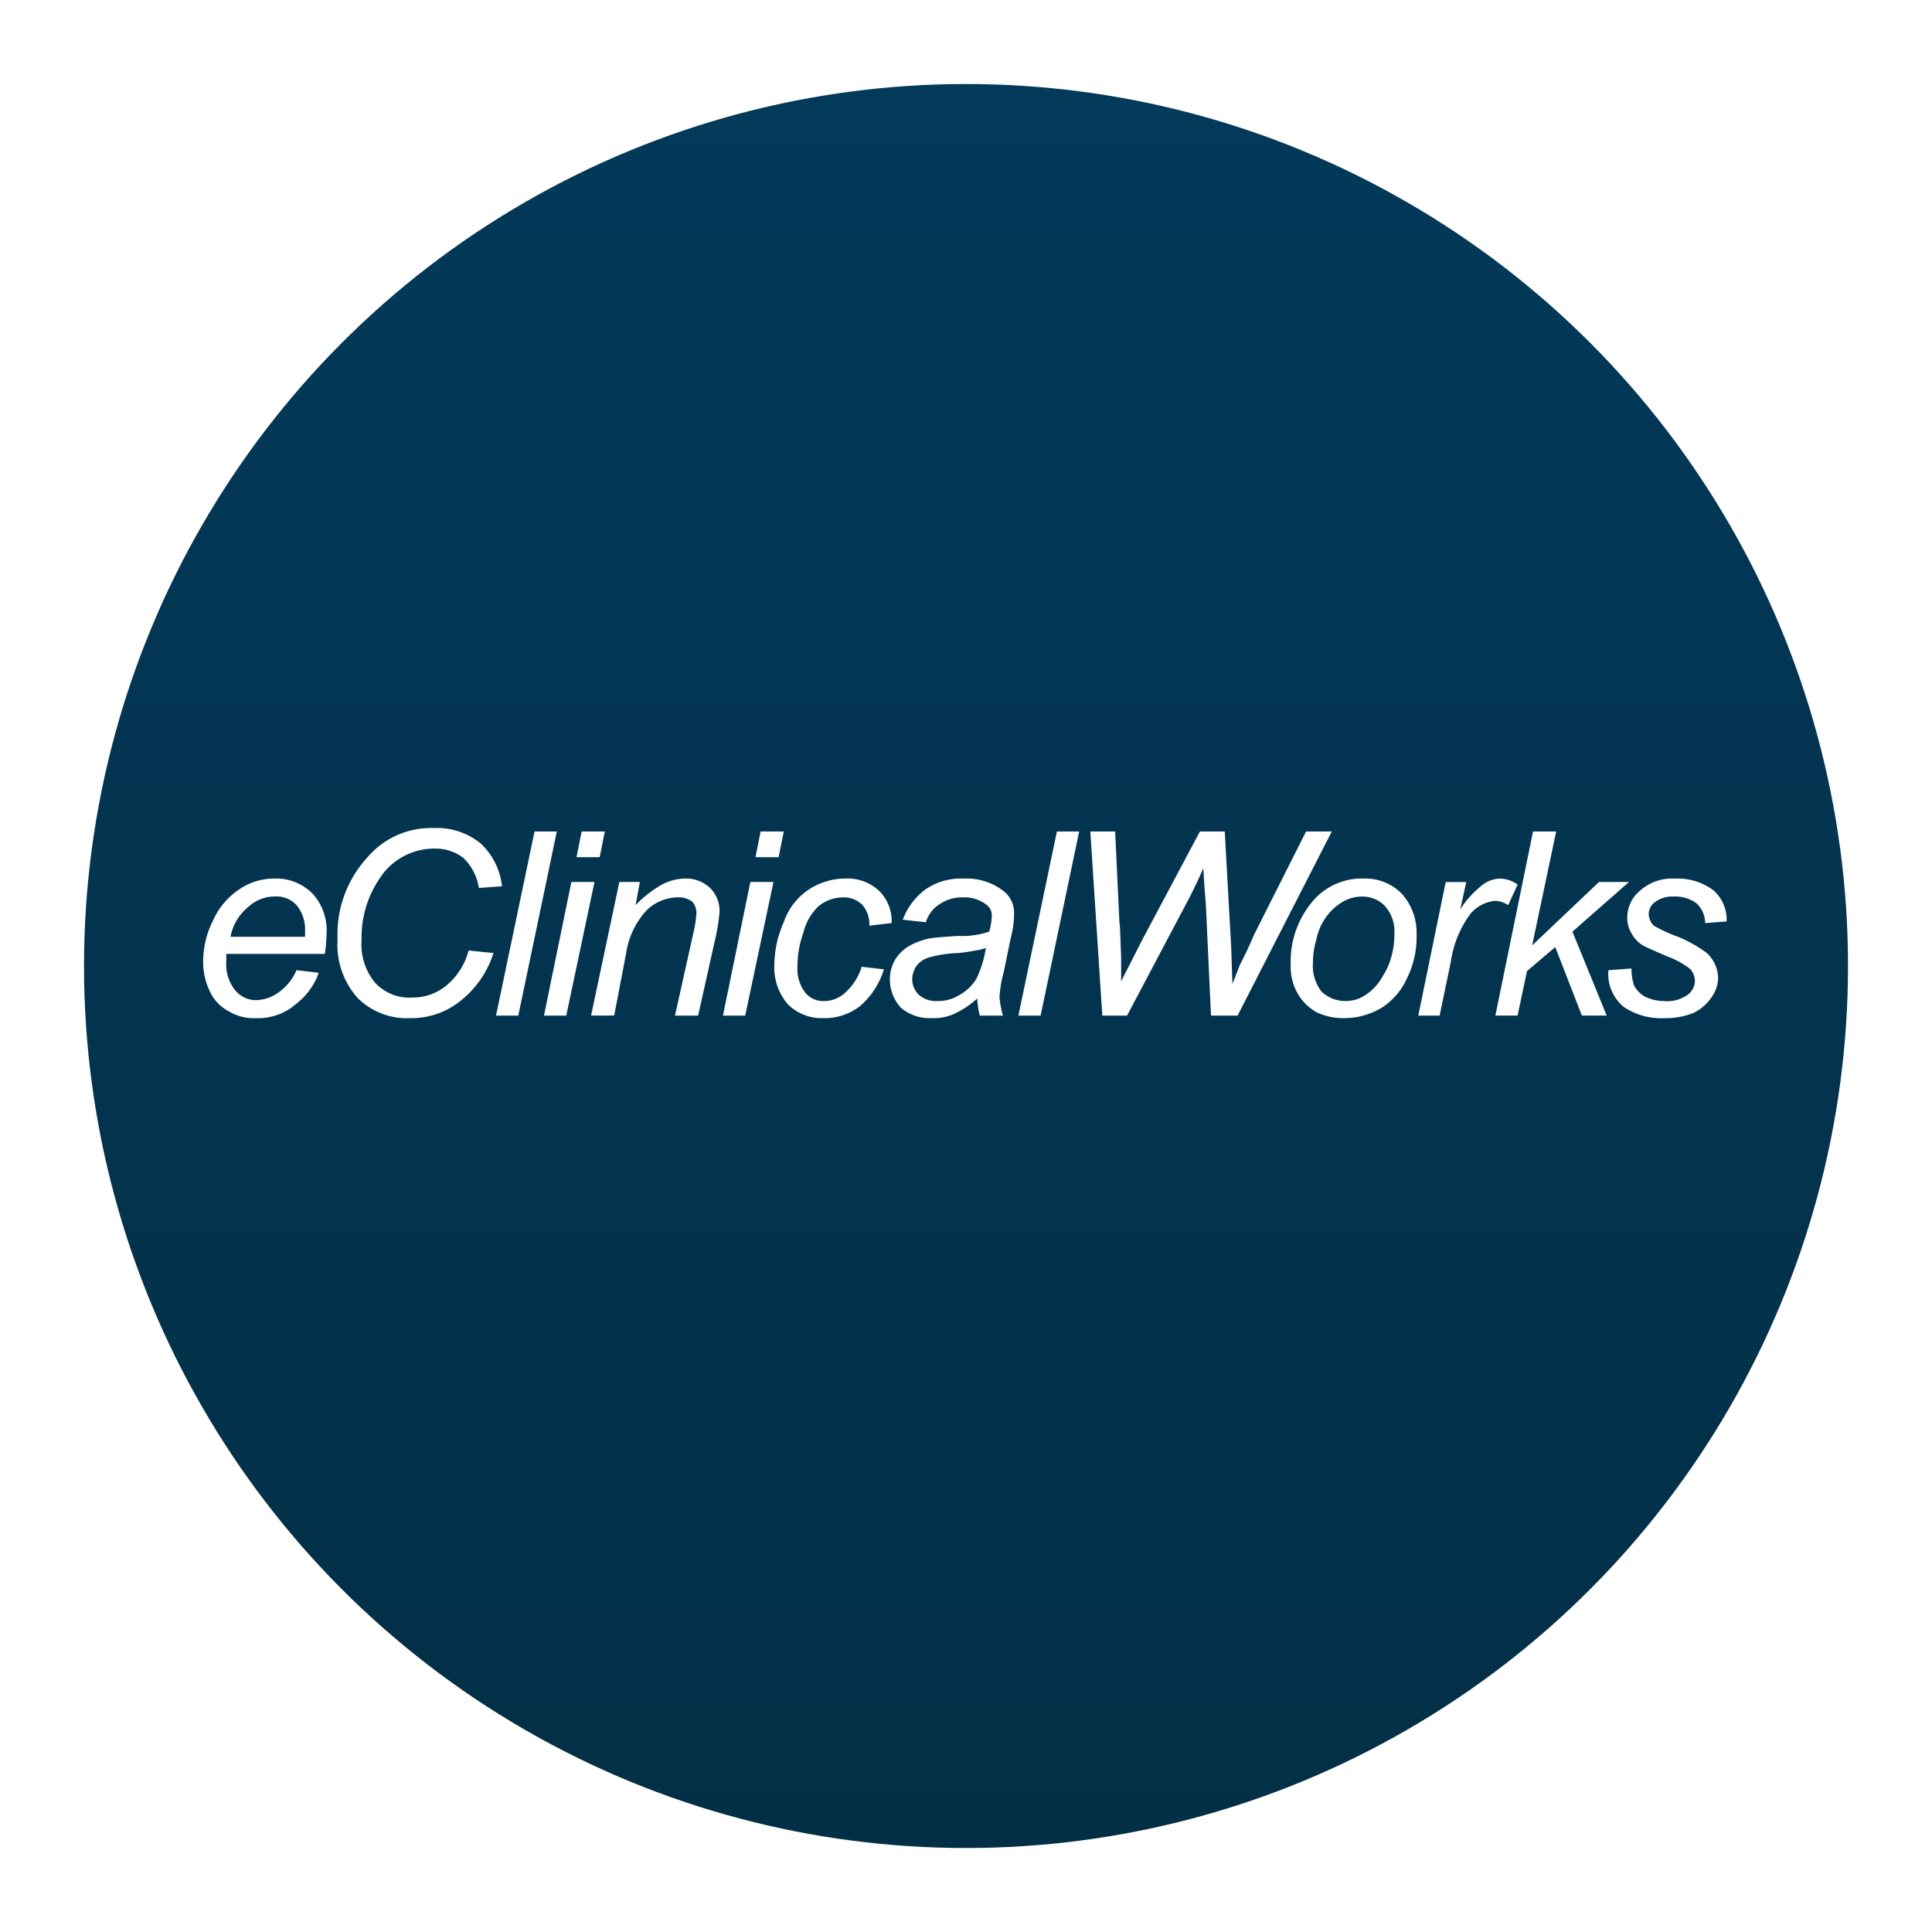 <svg xmlns="http://www.w3.org/2000/svg" xmlns:xlink="http://www.w3.org/1999/xlink" width="138" height="138" viewBox="0 0 138 138">
  <defs>
    <linearGradient id="linear-gradient" x1="0.5" x2="0.5" y2="1" gradientUnits="objectBoundingBox">
      <stop offset="0" stop-color="#033959"/>
      <stop offset="1" stop-color="#032f46"/>
    </linearGradient>
    <filter id="Ellipse_47" x="0" y="0" width="138" height="138" filterUnits="userSpaceOnUse">
      <feOffset dy="3" input="SourceAlpha"/>
      <feGaussianBlur stdDeviation="2" result="blur"/>
      <feFlood flood-opacity="0.251"/>
      <feComposite operator="in" in2="blur"/>
      <feComposite in="SourceGraphic"/>
    </filter>
  </defs>
  <g id="eClinicalWorks" transform="translate(-3511.399 -3393.399)">
    <g transform="matrix(1, 0, 0, 1, 3511.4, 3393.4)" filter="url(#Ellipse_47)">
      <circle id="Ellipse_47-2" data-name="Ellipse 47" cx="63" cy="63" r="63" transform="translate(6 3)" fill="url(#linear-gradient)"/>
    </g>
    <g id="eclinicalworks-1" transform="translate(3525.91 3452.545)">
      <path id="Path_566" data-name="Path 566" d="M54.666,57.923l1.59.184a4.829,4.829,0,0,1-1.59,2.2,4.12,4.12,0,0,1-2.936,1.04,3.388,3.388,0,0,1-1.9-.489,3,3,0,0,1-1.346-1.407A4.8,4.8,0,0,1,48,57.311a6.57,6.57,0,0,1,.734-3,5.2,5.2,0,0,1,1.9-2.2,4.411,4.411,0,0,1,2.447-.734,3.641,3.641,0,0,1,2.753,1.1,3.909,3.909,0,0,1,.979,2.875,10.9,10.9,0,0,1-.122,1.407H49.651v.551a2.952,2.952,0,0,0,.612,2.018,1.912,1.912,0,0,0,1.468.734,2.816,2.816,0,0,0,1.651-.55A3.714,3.714,0,0,0,54.666,57.923Zm-4.71-2.386h5.322v-.366a2.723,2.723,0,0,0-.612-1.9,1.941,1.941,0,0,0-1.529-.612,2.734,2.734,0,0,0-1.9.734A3.561,3.561,0,0,0,49.956,55.537Z" transform="translate(-47.999 -47.769)" fill="#fff"/>
      <path id="Path_567" data-name="Path 567" d="M183.415,12.752l1.774.185a7.083,7.083,0,0,1-2.447,3.486,5.568,5.568,0,0,1-3.487,1.162,4.976,4.976,0,0,1-3.792-1.468,5.7,5.7,0,0,1-1.407-4.16A8.09,8.09,0,0,1,176.2,6.086a5.961,5.961,0,0,1,4.71-2.08,4.953,4.953,0,0,1,3.364,1.1A4.9,4.9,0,0,1,185.8,8.165l-1.652.122a3.781,3.781,0,0,0-1.1-2.141,3.26,3.26,0,0,0-2.079-.673,4.628,4.628,0,0,0-3.915,2.141,7.483,7.483,0,0,0-1.285,4.4,4.28,4.28,0,0,0,.979,3.058,3.329,3.329,0,0,0,2.63,1.04,3.74,3.74,0,0,0,2.447-.857A4.82,4.82,0,0,0,183.415,12.752Z" transform="translate(-164.453 -4.006)" fill="#fff"/>
      <path id="Path_568" data-name="Path 568" d="M322.594,20.371,325.346,7.22h1.591l-2.752,13.151Zm3.426,0,1.957-9.543h1.651l-2.018,9.543Zm2.324-11.316.367-1.835h1.652L330,9.055Zm1.04,11.316,2.018-9.543h1.468l-.306,1.652a8.461,8.461,0,0,1,1.774-1.407,3.648,3.648,0,0,1,1.713-.489,2.494,2.494,0,0,1,1.835.673,2.3,2.3,0,0,1,.673,1.712,13.486,13.486,0,0,1-.245,1.652l-1.284,5.75h-1.652l1.346-6.056a7.722,7.722,0,0,0,.184-1.285,1.163,1.163,0,0,0-.306-.8,1.558,1.558,0,0,0-.979-.306,3.244,3.244,0,0,0-2.263.918,5.725,5.725,0,0,0-1.468,3.059l-.857,4.465Zm9.42,0,1.957-9.543h1.651l-2.019,9.543Zm2.324-11.316.367-1.835h1.652l-.367,1.835Z" transform="translate(-301.675 -6.975)" fill="#fff"/>
      <path id="Path_569" data-name="Path 569" d="M589.777,57.678l1.59.183a5.643,5.643,0,0,1-1.713,2.63,4.116,4.116,0,0,1-2.63.856,3.411,3.411,0,0,1-2.508-.978,4.02,4.02,0,0,1-.979-2.814,7.657,7.657,0,0,1,.673-3.058,4.587,4.587,0,0,1,1.774-2.325,4.765,4.765,0,0,1,2.63-.795,3.275,3.275,0,0,1,2.447.917,3.042,3.042,0,0,1,.856,2.263l-1.59.184a2.119,2.119,0,0,0-.489-1.468,1.843,1.843,0,0,0-1.407-.551,2.781,2.781,0,0,0-1.713.612,3.808,3.808,0,0,0-1.1,1.9,7.114,7.114,0,0,0-.428,2.447,2.737,2.737,0,0,0,.551,1.835,1.651,1.651,0,0,0,1.345.611,2.226,2.226,0,0,0,1.529-.611A4.132,4.132,0,0,0,589.777,57.678Z" transform="translate(-542.74 -47.769)" fill="#fff"/>
      <path id="Path_570" data-name="Path 570" d="M698.172,59.941a6.477,6.477,0,0,1-1.651,1.1,3.617,3.617,0,0,1-1.652.306,3.141,3.141,0,0,1-2.141-.734,2.983,2.983,0,0,1-.8-2.019,2.84,2.84,0,0,1,.367-1.407,3,3,0,0,1,.979-.979,5.255,5.255,0,0,1,1.468-.55c.367-.061,1.04-.123,2.08-.183a6.018,6.018,0,0,0,2.2-.306,4.12,4.12,0,0,0,.183-1.1.926.926,0,0,0-.428-.857,2.532,2.532,0,0,0-1.652-.489,2.783,2.783,0,0,0-1.651.489A2.294,2.294,0,0,0,694.5,54.5l-1.651-.184a4.822,4.822,0,0,1,1.59-2.141,4.447,4.447,0,0,1,2.752-.795,4.294,4.294,0,0,1,2.814.856,1.973,1.973,0,0,1,.795,1.652,6.807,6.807,0,0,1-.245,1.773l-.49,2.385a8.158,8.158,0,0,0-.306,1.835,7.5,7.5,0,0,0,.245,1.285h-1.652a5.783,5.783,0,0,1-.183-1.224Zm.612-3.609a3.221,3.221,0,0,1-.734.183,12.545,12.545,0,0,1-1.285.185,8.7,8.7,0,0,0-2.018.305,1.741,1.741,0,0,0-.918.611,1.825,1.825,0,0,0-.305.918,1.566,1.566,0,0,0,.489,1.162,1.877,1.877,0,0,0,1.346.428,2.76,2.76,0,0,0,1.529-.428,3.2,3.2,0,0,0,1.223-1.162A7.831,7.831,0,0,0,698.784,56.332Z" transform="translate(-642.877 -47.769)" fill="#fff"/>
      <path id="Path_571" data-name="Path 571" d="M812.373,20.371,815.125,7.22h1.59l-2.753,13.151Zm5.994,0L817.511,7.22h1.773l.306,6.484c.061.306.061,1.162.122,2.569v1.651c.734-1.468,1.285-2.508,1.59-3.119L825.34,7.22h1.774l.428,7.707c.061.857.061,1.9.122,3.18.122-.306.306-.795.551-1.407.489-.917.795-1.651.978-2.08l3.731-7.4h1.835l-6.729,13.151h-1.9l-.367-7.952q-.091-1.009-.183-2.569c-.367.857-.673,1.468-.918,1.958l-4.526,8.563Z" transform="translate(-754.142 -6.975)" fill="#fff"/>
      <path id="Path_572" data-name="Path 572" d="M1067.7,57.558a6.652,6.652,0,0,1,1.651-4.649,4.571,4.571,0,0,1,3.548-1.529,3.641,3.641,0,0,1,2.753,1.1,4.192,4.192,0,0,1,1.039,2.936,6.579,6.579,0,0,1-.672,3.058,4.861,4.861,0,0,1-1.835,2.141,5.189,5.189,0,0,1-2.63.734,4.438,4.438,0,0,1-2.018-.428,3.547,3.547,0,0,1-1.346-1.346A3.8,3.8,0,0,1,1067.7,57.558Zm1.59-.184a3.019,3.019,0,0,0,.612,2.08,2.477,2.477,0,0,0,1.651.673,2.855,2.855,0,0,0,1.04-.183,3.494,3.494,0,0,0,.979-.673,3.718,3.718,0,0,0,.734-.978,4.413,4.413,0,0,0,.551-1.224,5.515,5.515,0,0,0,.245-1.712,2.7,2.7,0,0,0-.673-2.018,2.22,2.22,0,0,0-1.59-.673,2.682,2.682,0,0,0-1.406.367,3.667,3.667,0,0,0-1.162,1.04,4.036,4.036,0,0,0-.734,1.651A5.678,5.678,0,0,0,1069.29,57.374Z" transform="translate(-990.018 -47.771)" fill="#fff"/>
      <path id="Path_573" data-name="Path 573" d="M1187.33,61.166l1.957-9.542h1.468l-.428,1.957a6.676,6.676,0,0,1,1.468-1.651,2.157,2.157,0,0,1,1.407-.55,2.267,2.267,0,0,1,1.223.428l-.673,1.468a1.819,1.819,0,0,0-.917-.306,2.64,2.64,0,0,0-1.774.918,7.549,7.549,0,0,0-1.407,3.425l-.8,3.854h-1.53Z" transform="translate(-1100.534 -47.77)" fill="#fff"/>
      <path id="Path_574" data-name="Path 574" d="M1259.59,20.371l2.691-13.151h1.651l-1.712,8.135,4.771-4.527h2.141l-4.037,3.548,2.447,5.994h-1.774l-1.9-4.894-2.018,1.713-.673,3.181Z" transform="translate(-1167.289 -6.975)" fill="#fff"/>
      <path id="Path_575" data-name="Path 575" d="M1365.58,57.925l1.651-.122a3.673,3.673,0,0,0,.183,1.223,1.978,1.978,0,0,0,.8.8,3.332,3.332,0,0,0,1.345.306,2.533,2.533,0,0,0,1.651-.428,1.278,1.278,0,0,0,.551-1.039,1.439,1.439,0,0,0-.306-.8,5.943,5.943,0,0,0-1.652-.918q-1.284-.55-1.652-.734a2.2,2.2,0,0,1-.917-.917,2.11,2.11,0,0,1-.306-1.1,2.493,2.493,0,0,1,.918-1.957,3.45,3.45,0,0,1,2.508-.856,4.231,4.231,0,0,1,2.753.856,2.818,2.818,0,0,1,.917,2.2l-1.529.122a1.989,1.989,0,0,0-.612-1.406,2.531,2.531,0,0,0-1.651-.489,2.007,2.007,0,0,0-1.284.367,1.061,1.061,0,0,0-.489.857,1.209,1.209,0,0,0,.366.856,10.454,10.454,0,0,0,1.407.673,9.163,9.163,0,0,1,2.386,1.285,2.509,2.509,0,0,1,.8,1.774,2.45,2.45,0,0,1-.489,1.407,3.318,3.318,0,0,1-1.285,1.1,5.608,5.608,0,0,1-2.141.367,4.76,4.76,0,0,1-2.813-.795A3.049,3.049,0,0,1,1365.58,57.925Z" transform="translate(-1265.205 -47.771)" fill="#fff"/>
    </g>
  </g>
</svg>
